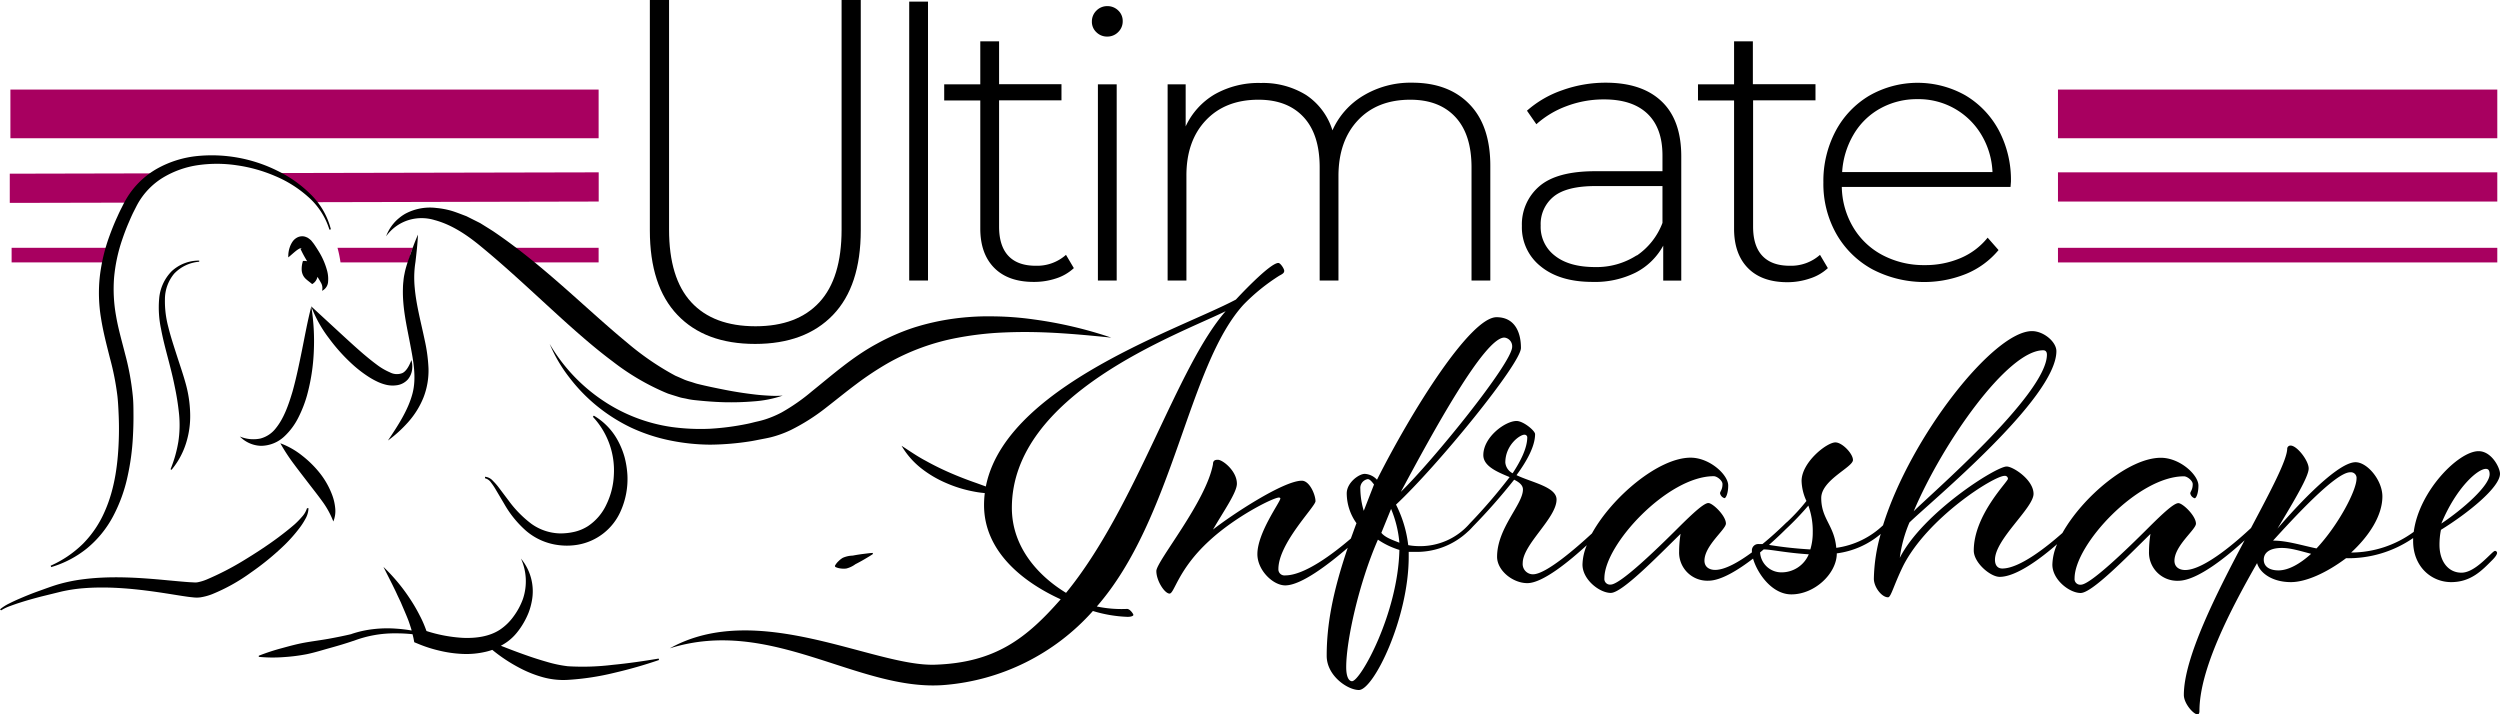<svg xmlns="http://www.w3.org/2000/svg" viewBox="0 0 665.11 190.06"><defs><style>.cls-1{fill:#a80060;}</style></defs><g id="Ebene_2" data-name="Ebene 2"><g id="Ebene_1-2" data-name="Ebene 1"><path d="M241.89.43h5v74.2h-5Z"/><path d="M285.69,71.33a12.55,12.55,0,0,1-4.75,2.75A18.49,18.49,0,0,1,275,75q-6.8,0-10.5-3.75t-3.7-10.45V26.73h-9.6v-4.3h9.6V11h5v11.4h16.6v4.3h-16.6v33.6c0,3.4.82,6,2.45,7.75s4.05,2.65,7.25,2.65a11.56,11.56,0,0,0,8.1-2.9Z"/><path d="M291.69,8.58a3.77,3.77,0,0,1-1.2-2.85,4,4,0,0,1,1.2-2.9,4,4,0,0,1,2.9-1.2,4.07,4.07,0,0,1,2.9,1.15,3.8,3.8,0,0,1,1.2,2.85,3.94,3.94,0,0,1-1.2,2.9,4,4,0,0,1-2.9,1.2A4,4,0,0,1,291.69,8.58Zm.4,13.85h5v52.2h-5Z"/><path d="M390.94,27.73q5.55,5.7,5.55,16.4v30.5h-5V44.53q0-8.79-4.3-13.4t-12-4.6q-8.81,0-13.95,5.5t-5.15,14.8v27.8h-5V44.53q0-8.79-4.3-13.4t-12-4.6q-8.81,0-14,5.5t-5.15,14.8v27.8h-5V22.43h4.8v11.2a19.29,19.29,0,0,1,7.75-8.55,23.64,23.64,0,0,1,12.25-3,21.76,21.76,0,0,1,12.05,3.2,17.45,17.45,0,0,1,7,9.4,20.38,20.38,0,0,1,8.15-9.2A24.36,24.36,0,0,1,375.69,22Q385.38,22,390.94,27.73Z"/><path d="M442.09,27q5.19,4.95,5.2,14.55v33.1h-4.8v-9.3a17.37,17.37,0,0,1-7.3,7.15A24.23,24.23,0,0,1,423.69,75q-8.7,0-13.75-4.1a13.21,13.21,0,0,1-5.05-10.8,13.33,13.33,0,0,1,4.65-10.55q4.65-4,14.85-4h17.9v-4.2q0-7.29-4-11.1t-11.55-3.8a27.8,27.8,0,0,0-10,1.8,24.93,24.93,0,0,0-8,4.8l-2.5-3.6a27.81,27.81,0,0,1,9.4-5.45A34.13,34.13,0,0,1,427.19,22Q436.88,22,442.09,27Zm-6.65,41a18.3,18.3,0,0,0,6.85-8.7v-9.8h-17.8q-7.71,0-11.15,2.8a9.39,9.39,0,0,0-3.45,7.7,9.62,9.62,0,0,0,3.8,8.05q3.8,3,10.7,3A19.65,19.65,0,0,0,435.44,67.93Z"/><path d="M486.29,71.33a12.55,12.55,0,0,1-4.75,2.75,18.54,18.54,0,0,1-6,1q-6.81,0-10.5-3.75t-3.7-10.45V26.73h-9.6v-4.3h9.6V11h5v11.4H483v4.3h-16.6v33.6c0,3.4.81,6,2.45,7.75s4.05,2.65,7.25,2.65a11.6,11.6,0,0,0,8.1-2.9Z"/><path d="M534.89,49.73H490a21.69,21.69,0,0,0,3.1,10.85,19.77,19.77,0,0,0,7.85,7.35,23.51,23.51,0,0,0,11.15,2.6,23.78,23.78,0,0,0,9.45-1.85,18.42,18.42,0,0,0,7.25-5.45l2.9,3.3a22.2,22.2,0,0,1-8.55,6.3,29.77,29.77,0,0,1-25.05-1.2,24.58,24.58,0,0,1-9.55-9.4,27,27,0,0,1-3.45-13.7,28.38,28.38,0,0,1,3.25-13.65,24,24,0,0,1,9-9.45,25.87,25.87,0,0,1,25.55-.05,23.93,23.93,0,0,1,8.9,9.35A28.19,28.19,0,0,1,535,48.33Zm-34.7-20.85a18.67,18.67,0,0,0-7.05,6.9,22.38,22.38,0,0,0-3.05,10h40a21,21,0,0,0-3-10,19.42,19.42,0,0,0-17-9.4A20,20,0,0,0,500.19,28.88Z"/><path d="M180.24,83.8q-7.35-7.69-7.35-22.5V0H178V61.1q0,12.9,5.9,19.3T201,86.8q11.1,0,17-6.4t5.9-19.3V0H229V61.3q0,14.81-7.4,22.5t-20.7,7.7Q187.59,91.5,180.24,83.8Z"/><path d="M299.85,162a32.06,32.06,0,0,1-8.05-.65C312.31,137.86,316,97.21,330.88,81a51.85,51.85,0,0,1,9.48-7.66c1-.52,1.3-.78,1.3-1.3s-1-2.08-1.56-2.08c-2.34,0-11.3,9.74-11.3,9.74-15.58,8.31-67,24.81-67,54.67,0,12.21,10.13,20.39,20.39,25.07-9,10.25-17.28,16.89-33.51,17.4s-47.13-17.4-70.49-4.35c27-8.54,50.11,11.51,72.92,9.76a59.25,59.25,0,0,0,39.65-19.7,35.65,35.65,0,0,0,9.22,1.56c1,0,1.55-.26,1.55-.52S300.63,162,299.85,162Zm-16.24-4.28c-7.27-4.42-14.41-12.08-14.41-22.6,0-30.25,44-46,56.88-52.33C313,97.73,302.31,134.87,283.61,157.73Z"/><path d="M663.81,146.56c-.26,0-.65.39-1.3,1-2.07,2-4.93,4.8-7.66,4.8-3.5,0-5.84-3-5.84-7.4a20.18,20.18,0,0,1,.39-4c7.14-4.41,15.71-11.29,15.71-14.93,0-1.56-2.21-6-5.71-6-5.32,0-15.82,10.58-17.24,21.47A28.3,28.3,0,0,1,625.51,147c4.67-4.29,8.31-9.74,8.31-14.93,0-4.29-4-9.1-7.14-9.1-5.33,0-17.79,14.16-20.78,17.67,4.68-7.8,8.31-13.9,8.31-16s-3.12-6.1-4.8-6.1a.87.87,0,0,0-.91.78c0,3-4.38,11.23-9.64,21.16-3.26,3.06-12.34,11.17-17.5,11.17-1.56,0-2.86-.78-2.86-2.46,0-4,5.72-8.31,5.72-9.87,0-2.08-3.51-5.46-4.68-5.46s-4,2.6-7.92,6.5c-6.23,6.23-15.58,15.19-18,15.19a1.51,1.51,0,0,1-1.69-1.69c0-9,16.88-27.14,29.09-27.14.91,0,2.34,1.17,2.34,2.08,0,1.56-.65,1.95-.65,2.47a1.7,1.7,0,0,0,1.17,1.29c.39,0,1-1.29,1-3.37,0-2.86-4.93-7.4-10-7.4-8.53,0-20.83,10.44-26.18,20-3.94,3.5-11.34,9.46-16,9.46-1.17,0-1.95-.77-1.95-2.33,0-5.46,10.26-13.77,10.26-17.53s-5.46-7.28-7.15-7.28c-2.85,0-22.33,12.34-28.43,24.29A35.24,35.24,0,0,1,508,139c5.59-5.46,39.09-33,39.09-45.58,0-2.47-3.38-5.33-6.49-5.33-10.19,0-32.26,28-39.63,51.66a22.47,22.47,0,0,1-12.44,6c-.52-6-4-7.66-4-13.25,0-4.8,8.44-8.18,8.44-10.12,0-1.69-2.86-4.68-4.67-4.68-2.34,0-9,5.33-9,10.26a13.48,13.48,0,0,0,1.29,5.32,49.5,49.5,0,0,1-5.15,5.6,3.41,3.41,0,0,0-.41.36l0,0-.67.65c-1,.95-3,2.85-5.46,4.85-.35,0-.7,0-1,0a1.7,1.7,0,0,0-1.82,1.82c0,.12,0,.27,0,.4-3.41,2.51-7.11,4.66-9.77,4.66-1.56,0-2.85-.78-2.85-2.46,0-4,5.71-8.31,5.71-9.87,0-2.08-3.51-5.46-4.67-5.46s-4,2.6-7.93,6.5c-6.23,6.23-15.58,15.19-18.05,15.19a1.5,1.5,0,0,1-1.68-1.69c0-9,16.88-27.14,29.08-27.14.91,0,2.34,1.17,2.34,2.08,0,1.56-.65,1.95-.65,2.47a1.7,1.7,0,0,0,1.17,1.29c.39,0,1-1.29,1-3.37,0-2.86-4.94-7.4-10-7.4-8.57,0-20.95,10.54-26.25,20.15-4.24,3.92-12.24,10.88-15.69,10.88a2.73,2.73,0,0,1-2.73-3c0-4.94,9-11.95,9-16.89,0-3.37-6.62-4.54-10.65-6.49,2.86-3.89,4.94-7.79,4.94-10.91,0-.91-3.12-3.5-4.94-3.5-3,0-8.83,4.28-8.83,9.09,0,3,3.9,4.54,7,5.84A145.71,145.71,0,0,1,391,139.29h0a17.42,17.42,0,0,1-13.76,6,16,16,0,0,1-2.59-.26,31.92,31.92,0,0,0-3.25-10.78c11-10.26,33.24-37.53,33.24-41.68,0-4.42-1.81-8.18-6.49-8.18-7,0-22.59,24.93-31.81,43.24a4.76,4.76,0,0,0-3.25-1.56c-1.56,0-4.8,2.34-4.8,5.2a13.76,13.76,0,0,0,2.59,7.92c-.53,1.41-1,2.76-1.5,4.09-4.74,4.07-12.34,9.8-17.45,9.8a1.61,1.61,0,0,1-1.82-1.69c0-6.88,9.87-16.62,9.87-18.05,0-1.68-1.56-5.45-3.64-5.45-4.93,0-18.83,9.22-23.63,13,2.85-4.94,6.36-9.87,6.36-12.21,0-3.38-3.77-6.36-5.06-6.36-.65,0-1.3.13-1.3,1.16-1.82,10-15.07,25.85-15.07,28.44s2.21,6,3.51,6,2.21-6.37,10.52-14c7.14-6.62,17.14-11.55,18.57-11.55.26,0,.39.12.39.25,0,.91-6.11,9.09-6.11,14.81,0,4.28,4.16,8.31,7.41,8.31,4.27,0,11.65-5.71,16.63-10-4.08,12-5.6,20.65-5.6,28.74,0,5.32,5.59,9.09,8.57,9.09,3.9,0,13.25-19.09,13.25-35.45v-1.3h1.56a19.81,19.81,0,0,0,14.2-5.41c.13-.1.28-.25.45-.41l0,0c.21-.21.55-.56.84-.89a158.81,158.81,0,0,0,11-12.49c1.3.65,2.34,1.43,2.34,2.6,0,4-6.88,10.26-6.88,17.92,0,3.63,4.16,7,8.05,7,4.12,0,11.27-5.92,15.82-10.1a14.08,14.08,0,0,0-1.15,5.17c0,4,4.55,7.53,7.53,7.53s12.08-9.35,18.57-15.72a30.35,30.35,0,0,0-.39,4.68,7.5,7.5,0,0,0,7.8,7.79c3.32,0,7.89-2.82,11.87-5.88,1.09,3.81,4.95,9.52,10.2,9.52,6.23,0,12.08-5.59,12.08-10.91a22.52,22.52,0,0,0,11.69-5.17,45.65,45.65,0,0,0-1.83,11.92c0,2.21,2.08,4.94,3.77,4.94.78,0,1.43-3,4-8.31,6.5-12.86,24.16-24,27-24a.79.79,0,0,1,.9.78c0,.78-9.09,9.61-9.09,19.09,0,3.25,4.42,7,6.89,7,4.45,0,11.05-5,15.28-8.7a14.49,14.49,0,0,0-1.26,5.46c0,4,4.54,7.53,7.53,7.53s12.08-9.35,18.57-15.72a30.35,30.35,0,0,0-.39,4.68,7.5,7.5,0,0,0,7.79,7.79c5.17,0,13.35-6.82,17.65-10.77C589.6,158,581,175,581,184.87c0,2.33,2.59,5.19,3.63,5.19.39,0,.52-.39.52-.91,0-10.91,7.92-26.36,15.33-39.34.78,2.72,4.15,5.06,9,5.06,4,0,9.48-2.47,14.67-6.36A30.42,30.42,0,0,0,642,143.15c0,.27,0,.54,0,.81,0,6.75,4.8,10.91,10.13,10.91s8.31-3.25,10.9-5.84c.91-.91,1.3-1.56,1.3-1.95A.56.56,0,0,0,663.81,146.56Zm-2.46-21.82c.65,0,1,.39,1,1.43,0,3-7,9.22-12.85,13.12C653.42,129.81,659.14,124.74,661.35,124.74ZM543.57,93.19c.65,0,1,.39,1,1.17,0,10.64-31.94,38-35.45,41.68C516.82,117.86,534.09,93.19,543.57,93.19ZM400.22,89.81a2.32,2.32,0,0,1,2.08,2.47c0,4.28-21.17,30.39-29.61,38.57C381.13,115.13,394.9,89.81,400.22,89.81Zm-36.36,37.66c.52,0,1,.52,1.69,1.43l-2.73,7a21.12,21.12,0,0,1-.91-5.84A2.39,2.39,0,0,1,363.86,127.47Zm-4.16,53.76c-.78,0-1.55-1-1.55-3.76,0-7,3.37-22.34,8.44-33.9a20.92,20.92,0,0,0,5.71,2.73C371.91,163.31,361.91,181.23,359.7,181.23Zm7.8-39.48,2.59-6.36a30.18,30.18,0,0,1,2.21,9C370.61,143.7,368.53,143.05,367.5,141.75Zm34.93-15.84a3.57,3.57,0,0,1-1.95-2.85c0-4.68,3.89-7.41,5.06-7.41a.73.73,0,0,1,.78.65C406.32,119.16,404.63,122.54,402.43,125.91Zm71.41,26.36a5.66,5.66,0,0,1-5.58-5.3l.95-.8c2,0,5.84.91,12,1.3A7.84,7.84,0,0,1,473.84,152.27Zm7.79-6.1a104,104,0,0,1-11-1.2c2.61-2.3,4.4-4.12,4.4-4.12l0,0a75.81,75.81,0,0,0,6.07-6.34,19.84,19.84,0,0,1,1.17,7.14A15.32,15.32,0,0,1,481.63,146.17Zm124.53,5.58c-2.21,0-3.9-.91-3.9-2.85s1.69-3.12,4.81-3.12c2.34,0,4.8.78,7.79,1.56C612,149.94,608.89,151.75,606.16,151.75Zm10.13-5.84c-4.29-.91-7.92-2.08-11.56-2.08,5.33-5.84,16.62-18.18,20.52-18.18a1.51,1.51,0,0,1,1.69,1.69C626.94,130.46,622.13,139.68,616.29,145.91Z"/><rect class="cls-1" x="547.51" y="23.83" width="116.88" height="12.95"/><rect class="cls-1" x="547.51" y="45.85" width="116.88" height="7.77"/><rect class="cls-1" x="547.51" y="65.93" width="116.88" height="3.89"/><rect class="cls-1" x="2.77" y="23.83" width="156.49" height="12.95"/><path class="cls-1" d="M29.78,65.93H3.09v3.88H29.28A28.61,28.61,0,0,1,29.78,65.93Z"/><path class="cls-1" d="M109.92,65.93H89.79a31,31,0,0,1,.8,3.88H109A6.72,6.72,0,0,1,109.92,65.93Z"/><path class="cls-1" d="M132.65,65.93a14.74,14.74,0,0,1,1.18,1.19,26.13,26.13,0,0,1,2,2.69h23.43V65.93Z"/><path class="cls-1" d="M76.46,48.25c.13,0,4.64,2.47,4.64,2.47l2.82,3.07,75.36-.17,0-7.77-86,.19C73.9,46.39,75.84,47.82,76.46,48.25Z"/><path class="cls-1" d="M40.42,47.41c.56-.47,1.13-.89,1.71-1.29L2.6,46.21l0,7.77,32.08-.07A29.34,29.34,0,0,1,40.42,47.41Z"/><path d="M77.82,104.19c-1.06,3.55-2.3,7.12-4.46,9.77a7.62,7.62,0,0,1-4.09,2.71,9.25,9.25,0,0,1-5.46-.54,8.2,8.2,0,0,0,5.63,2.48,9.19,9.19,0,0,0,6.14-2.44A17.68,17.68,0,0,0,79.42,111a32.8,32.8,0,0,0,2.24-5.74,52.44,52.44,0,0,0,1.83-11.86,58.15,58.15,0,0,0-.67-11.86c-1,3.87-1.68,7.7-2.45,11.49S78.83,100.58,77.82,104.19Z"/><path d="M87.53,90a47.18,47.18,0,0,0,6.52,7.19,32.09,32.09,0,0,0,3.93,3,19.55,19.55,0,0,0,2.25,1.27,11.82,11.82,0,0,0,2.59.93,7.6,7.6,0,0,0,2.94.07,4.8,4.8,0,0,0,2.76-1.53,5.11,5.11,0,0,0,1.12-2.6,6.33,6.33,0,0,0-.19-2.54c-.56,1.53-1.38,3-2.42,3.47a3.94,3.94,0,0,1-3.28-.19,16.76,16.76,0,0,1-3.57-2.1c-1.18-.87-2.35-1.83-3.51-2.81-2.32-2-4.59-4.1-6.88-6.21l-7-6.45A33.21,33.21,0,0,0,87.53,90Z"/><path d="M87.29,74.88A8.41,8.41,0,0,0,87,71.93,19.19,19.19,0,0,0,84.87,67c-.45-.74-.91-1.46-1.39-2.15-.18-.23-.38-.49-.57-.72a1.61,1.61,0,0,0-.37-.37c-.15-.13-.3-.24-.45-.35a2.09,2.09,0,0,0-.58-.31,2.88,2.88,0,0,0-.67-.21,3,3,0,0,0-1.42.14,3.41,3.41,0,0,0-1.59,1.26,6,6,0,0,0-.7,1.38,7.31,7.31,0,0,0-.43,2.81c.74-.61,1.39-1.21,2-1.7a6.76,6.76,0,0,1,.92-.62c.28-.13.56-.21.56-.1s-.06.11-.14.09-.06,0-.08,0,0,0,0,0l0,.08s0,0,.05.11a2.6,2.6,0,0,0,.16.34c.38.8.8,1.56,1.23,2.29.1.19.22.35.32.53a3.65,3.65,0,0,0-1.12-.07,6.78,6.78,0,0,0-.34,2.21,3.59,3.59,0,0,0,.31,1.47,3.36,3.36,0,0,0,.83,1.13c.38.36.87.7,1.65,1.34a2.82,2.82,0,0,0,1.4-1.93,16.57,16.57,0,0,1,.86,1.44,2.85,2.85,0,0,1,.37,2.28A2.87,2.87,0,0,0,87.29,74.88Z"/><path d="M108.7,58.55a11.83,11.83,0,0,1,6.92,0c4.56,1.21,8.71,4,12.5,7.16,7.8,6.41,15.15,13.51,22.84,20.42,3.85,3.44,7.79,6.86,12,10a63.36,63.36,0,0,0,13.85,8.21c.32.13.63.27.95.39l1,.32,2,.62c.65.21,1.37.29,2,.44s1.4.27,2.06.34c2.6.28,5.22.49,7.84.56a74,74,0,0,0,7.88-.23,30.41,30.41,0,0,0,7.69-1.53,27.63,27.63,0,0,1-3.86,0c-1.28-.07-2.55-.17-3.82-.33-2.53-.3-5-.68-7.54-1.18s-5-1-7.45-1.61c-.61-.15-1.14-.36-1.71-.53a17.15,17.15,0,0,1-1.67-.55l-1.63-.72-.82-.35c-.27-.13-.53-.29-.8-.43a73.39,73.39,0,0,1-12.11-8.4c-3.87-3.19-7.66-6.59-11.48-10-7.64-6.84-15.44-13.76-24.18-19.66-1.14-.73-2.28-1.43-3.42-2.14l-3.65-1.83c-1.29-.48-2.55-1-3.88-1.41a21.93,21.93,0,0,0-4.11-.78,13.88,13.88,0,0,0-8.21,1.5,10.81,10.81,0,0,0-1.71,1.18,10.39,10.39,0,0,0-1.46,1.43,11.21,11.21,0,0,0-2,3.43A11.56,11.56,0,0,1,108.7,58.55Z"/><path d="M85.13,125.92a27.86,27.86,0,0,0-4.72-4.68,20.93,20.93,0,0,0-5.83-3.31,49.69,49.69,0,0,0,3.59,5.5c1.26,1.7,2.54,3.34,3.81,5s2.52,3.22,3.7,4.86a23,23,0,0,1,3,5.45,7.34,7.34,0,0,0,.51-3.45,13.56,13.56,0,0,0-.75-3.42A21.49,21.49,0,0,0,85.13,125.92Z"/><path d="M275.15,85a82.91,82.91,0,0,0-10.59-.83,69,69,0,0,0-10.73.59,64,64,0,0,0-10.6,2.36,57.11,57.11,0,0,0-10,4.36c-6.44,3.48-11.86,8.32-17.15,12.56A52.08,52.08,0,0,1,208,109.7a27.47,27.47,0,0,1-4.34,1.85,24.17,24.17,0,0,1-2.38.63c-.82.19-1.63.42-2.46.58a68.42,68.42,0,0,1-10,1.31,56.65,56.65,0,0,1-10-.45,44,44,0,0,1-18.64-7.21,46,46,0,0,1-13.95-14.92,39.35,39.35,0,0,0,5.29,9,44.52,44.52,0,0,0,7.38,7.59,45.45,45.45,0,0,0,9.05,5.71,46.31,46.31,0,0,0,10.23,3.37A54.59,54.59,0,0,0,189,118.3a72.46,72.46,0,0,0,10.72-.91c.89-.14,1.76-.33,2.64-.5s1.73-.32,2.69-.55a28.47,28.47,0,0,0,5.35-1.94,53.4,53.4,0,0,0,9.25-5.85c2.8-2.17,5.46-4.35,8.17-6.37a82.46,82.46,0,0,1,8.34-5.53,59.9,59.9,0,0,1,18.55-6.78,87,87,0,0,1,10-1.29c3.38-.21,6.8-.29,10.22-.23,6.86.12,13.76.76,20.71,1.47A110.06,110.06,0,0,0,275.15,85Z"/><path d="M252.88,125.84a73.35,73.35,0,0,1-6.6-3.25c-2.19-1.15-4.21-2.56-6.43-4a21.51,21.51,0,0,0,5.11,5.9,29.46,29.46,0,0,0,6.72,4,33.78,33.78,0,0,0,7.45,2.29,25.64,25.64,0,0,0,7.77.33l-7.14-2.6Q256.25,127.3,252.88,125.84Z"/><path d="M161.37,134.14a13.94,13.94,0,0,1-4.91,5.81,11.61,11.61,0,0,1-3.52,1.51,16.47,16.47,0,0,1-4,.45,13.63,13.63,0,0,1-7.59-2.57,29.38,29.38,0,0,1-6-6.11l-2.69-3.57a15.36,15.36,0,0,0-1.51-1.72,3.17,3.17,0,0,0-2.11-1.1v.4a2.74,2.74,0,0,1,1.61,1.16,16.36,16.36,0,0,1,1.22,1.81l2.28,3.85a27.75,27.75,0,0,0,5.8,7.15,16.35,16.35,0,0,0,8.8,3.83,17.21,17.21,0,0,0,4.91-.11,15.3,15.3,0,0,0,11.49-9,21,21,0,0,0,1.77-9.55,24.27,24.27,0,0,0-.75-4.74,21.32,21.32,0,0,0-1.79-4.42,17,17,0,0,0-6.4-6.64l-.25.31a20.88,20.88,0,0,1,5.58,15.5A19.86,19.86,0,0,1,161.37,134.14Z"/><path d="M79.6,140.58a18.54,18.54,0,0,0,1.62-2.48,6,6,0,0,0,.85-2.89l-.4,0a6,6,0,0,1-1.35,2.3,21.31,21.31,0,0,1-1.95,2C77,140.7,75.53,141.85,74,143c-3,2.23-6.15,4.27-9.33,6.2a75,75,0,0,1-9.74,5,12.46,12.46,0,0,1-2.29.7,3.79,3.79,0,0,1-1,.05l-1.35-.07c-1.84-.13-3.74-.32-5.64-.49-7.59-.72-15.36-1.27-23.08-.21a43.33,43.33,0,0,0-5.72,1.18c-1.89.53-3.64,1.21-5.45,1.85s-3.58,1.36-5.34,2.12c-.88.38-1.75.78-2.61,1.22A12.32,12.32,0,0,0,0,162.11l.3.27a12.09,12.09,0,0,1,2.48-1.18c.89-.33,1.77-.64,2.67-.92,1.8-.58,3.63-1.08,5.45-1.56l5.49-1.35a42.18,42.18,0,0,1,5.48-.85c7.42-.63,14.92.2,22.38,1.36,1.87.29,3.74.61,5.68.88.48.07,1,.12,1.48.17a7.69,7.69,0,0,0,1.85,0,14.79,14.79,0,0,0,3.17-.85,48.66,48.66,0,0,0,10.31-5.75,71.22,71.22,0,0,0,9-7.38A40.25,40.25,0,0,0,79.6,140.58Z"/><path d="M103.21,117.2a34.27,34.27,0,0,0,5.47-5,22.36,22.36,0,0,0,4-6.49A19.8,19.8,0,0,0,114,98a42.6,42.6,0,0,0-1-7.46c-1-4.79-2.25-9.35-2.66-13.93a28.17,28.17,0,0,1-.13-3.43,26.8,26.8,0,0,1,.32-3.48c.28-2.42.56-4.83.67-7.28-1,2.25-1.77,4.54-2.58,6.83-.2.59-.39,1.14-.56,1.77a17,17,0,0,0-.45,1.87,13.68,13.68,0,0,0-.28,1.89,17.51,17.51,0,0,0-.13,1.91c-.16,5.1,1,10,1.88,14.64s1.79,9.12.64,13.44S105.93,113.15,103.21,117.2Z"/><path d="M229.49,147.39c-.89.12-1.78.26-2.65.43a6.91,6.91,0,0,0-2.61.58,5.53,5.53,0,0,0-1.11.86,4.71,4.71,0,0,0-1,1.28l.1.29a4.63,4.63,0,0,0,1.54.42,5.45,5.45,0,0,0,1.4,0,6.82,6.82,0,0,0,2.42-1.15c.79-.4,1.58-.83,2.36-1.29s1.56-.91,2.31-1.43l-.09-.28C231.28,147.15,230.39,147.29,229.49,147.39Z"/><path d="M23.21,145.83a28.09,28.09,0,0,0,6.93-8.57,40.89,40.89,0,0,0,3.77-10.38A63.54,63.54,0,0,0,35.37,116c.1-1.82.15-3.64.14-5.46s0-3.62-.21-5.49a68.3,68.3,0,0,0-2-10.81c-.88-3.49-1.86-6.85-2.43-10.23a40.17,40.17,0,0,1-.52-10.14,43.15,43.15,0,0,1,2.12-10c.55-1.63,1.16-3.26,1.86-4.85.34-.8.69-1.6,1.07-2.39L36,55.45c.19-.37.37-.74.57-1.1a19.13,19.13,0,0,1,6.78-7.09,25,25,0,0,1,9.52-3.35A35.7,35.7,0,0,1,63.16,44a40.11,40.11,0,0,1,10,2.82A31.21,31.21,0,0,1,82,52.39a19.09,19.09,0,0,1,5.64,8.71l.39-.09a19.89,19.89,0,0,0-5.37-9.3,32.57,32.57,0,0,0-8.85-6.27,39.15,39.15,0,0,0-21.31-3.93,27.53,27.53,0,0,0-10.64,3.32,22.23,22.23,0,0,0-8.14,7.89c-.25.41-.48.83-.71,1.24l-.61,1.22c-.42.81-.81,1.63-1.18,2.47-.77,1.65-1.45,3.35-2.08,5.08a47.44,47.44,0,0,0-2.58,10.79,40.86,40.86,0,0,0,.32,11.16c.58,3.67,1.51,7.18,2.37,10.6a71.12,71.12,0,0,1,2,10.18c.18,1.68.26,3.43.33,5.18s.09,3.5.05,5.24c-.15,6.94-1,14-3.79,20.24a28.09,28.09,0,0,1-5.72,8.5,29.06,29.06,0,0,1-8.64,5.88l.14.37A27.38,27.38,0,0,0,23.21,145.83Z"/><path d="M53,69.63v-.3a10.65,10.65,0,0,0-7.33,2.83,11.79,11.79,0,0,0-3.33,7.33,27.42,27.42,0,0,0,.5,8c.48,2.61,1.15,5.15,1.81,7.67s1.3,5,1.8,7.51a68.88,68.88,0,0,1,1.18,7.42,29.65,29.65,0,0,1-.18,7.41,33.64,33.64,0,0,1-2.08,7.34l.26.16a20.83,20.83,0,0,0,3.84-7,23.93,23.93,0,0,0,1.12-8.06,32.47,32.47,0,0,0-1.22-8c-.71-2.56-1.57-5-2.37-7.5s-1.6-4.92-2.21-7.39a26.5,26.5,0,0,1-.91-7.47,10.65,10.65,0,0,1,2.47-6.79A10.36,10.36,0,0,1,53,69.63Z"/><path d="M163.07,176.87a65.51,65.51,0,0,1-12,.38,33.1,33.1,0,0,1-5.56-1.16c-1.85-.53-3.72-1.12-5.59-1.79-2.22-.77-4.43-1.63-6.67-2.5a15.15,15.15,0,0,0,1.9-1.2,13.3,13.3,0,0,0,2.35-2.27,19.48,19.48,0,0,0,1.78-2.58,20,20,0,0,0,1.36-2.79,17.35,17.35,0,0,0,.84-3,13.63,13.63,0,0,0-2.88-11.35,14.71,14.71,0,0,1,.52,10.75,18.31,18.31,0,0,1-2.5,4.65,14.13,14.13,0,0,1-3.64,3.53c-2.75,1.79-6.26,2.3-9.79,2.16a38.69,38.69,0,0,1-9.73-1.82c-.2-.56-.4-1.08-.62-1.62a27.14,27.14,0,0,0-1.17-2.5,42.23,42.23,0,0,0-2.76-4.7,47.12,47.12,0,0,0-3.23-4.32,48.61,48.61,0,0,0-3.67-3.92l2.4,4.76c.38.79.78,1.57,1.14,2.37s.75,1.57,1.11,2.36c.67,1.6,1.38,3.17,2,4.78.29.81.55,1.61.8,2.41,0,.08,0,.17.08.25a38.22,38.22,0,0,0-4.15-.5,31.79,31.79,0,0,0-6,.12,27.84,27.84,0,0,0-5.94,1.32l.07,0c-2,.47-4.11.9-6.18,1.27s-4.17.63-6.24,1-4.1.93-6.15,1.49a56.39,56.39,0,0,0-6.1,2l0,.3a37.71,37.71,0,0,0,6.46.08,48.27,48.27,0,0,0,6.36-.8c2.1-.44,4.14-1.09,6.2-1.66S92,171.19,94,170.5l.06,0h0a30.53,30.53,0,0,1,11.25-2,38.84,38.84,0,0,1,4.44.23c.11.41.2.8.27,1.13l.19,1,1,.41a35.3,35.3,0,0,0,5.81,1.86,31.84,31.84,0,0,0,6,.84,22.53,22.53,0,0,0,6.25-.58,15,15,0,0,0,1.7-.5,42.36,42.36,0,0,0,7.46,4.91,30.69,30.69,0,0,0,6,2.37,20.42,20.42,0,0,0,6.56.71A69.42,69.42,0,0,0,163.42,179a121,121,0,0,0,11.91-3.41l-.1-.38C171.18,175.89,167.12,176.48,163.07,176.87Z"/></g></g></svg>